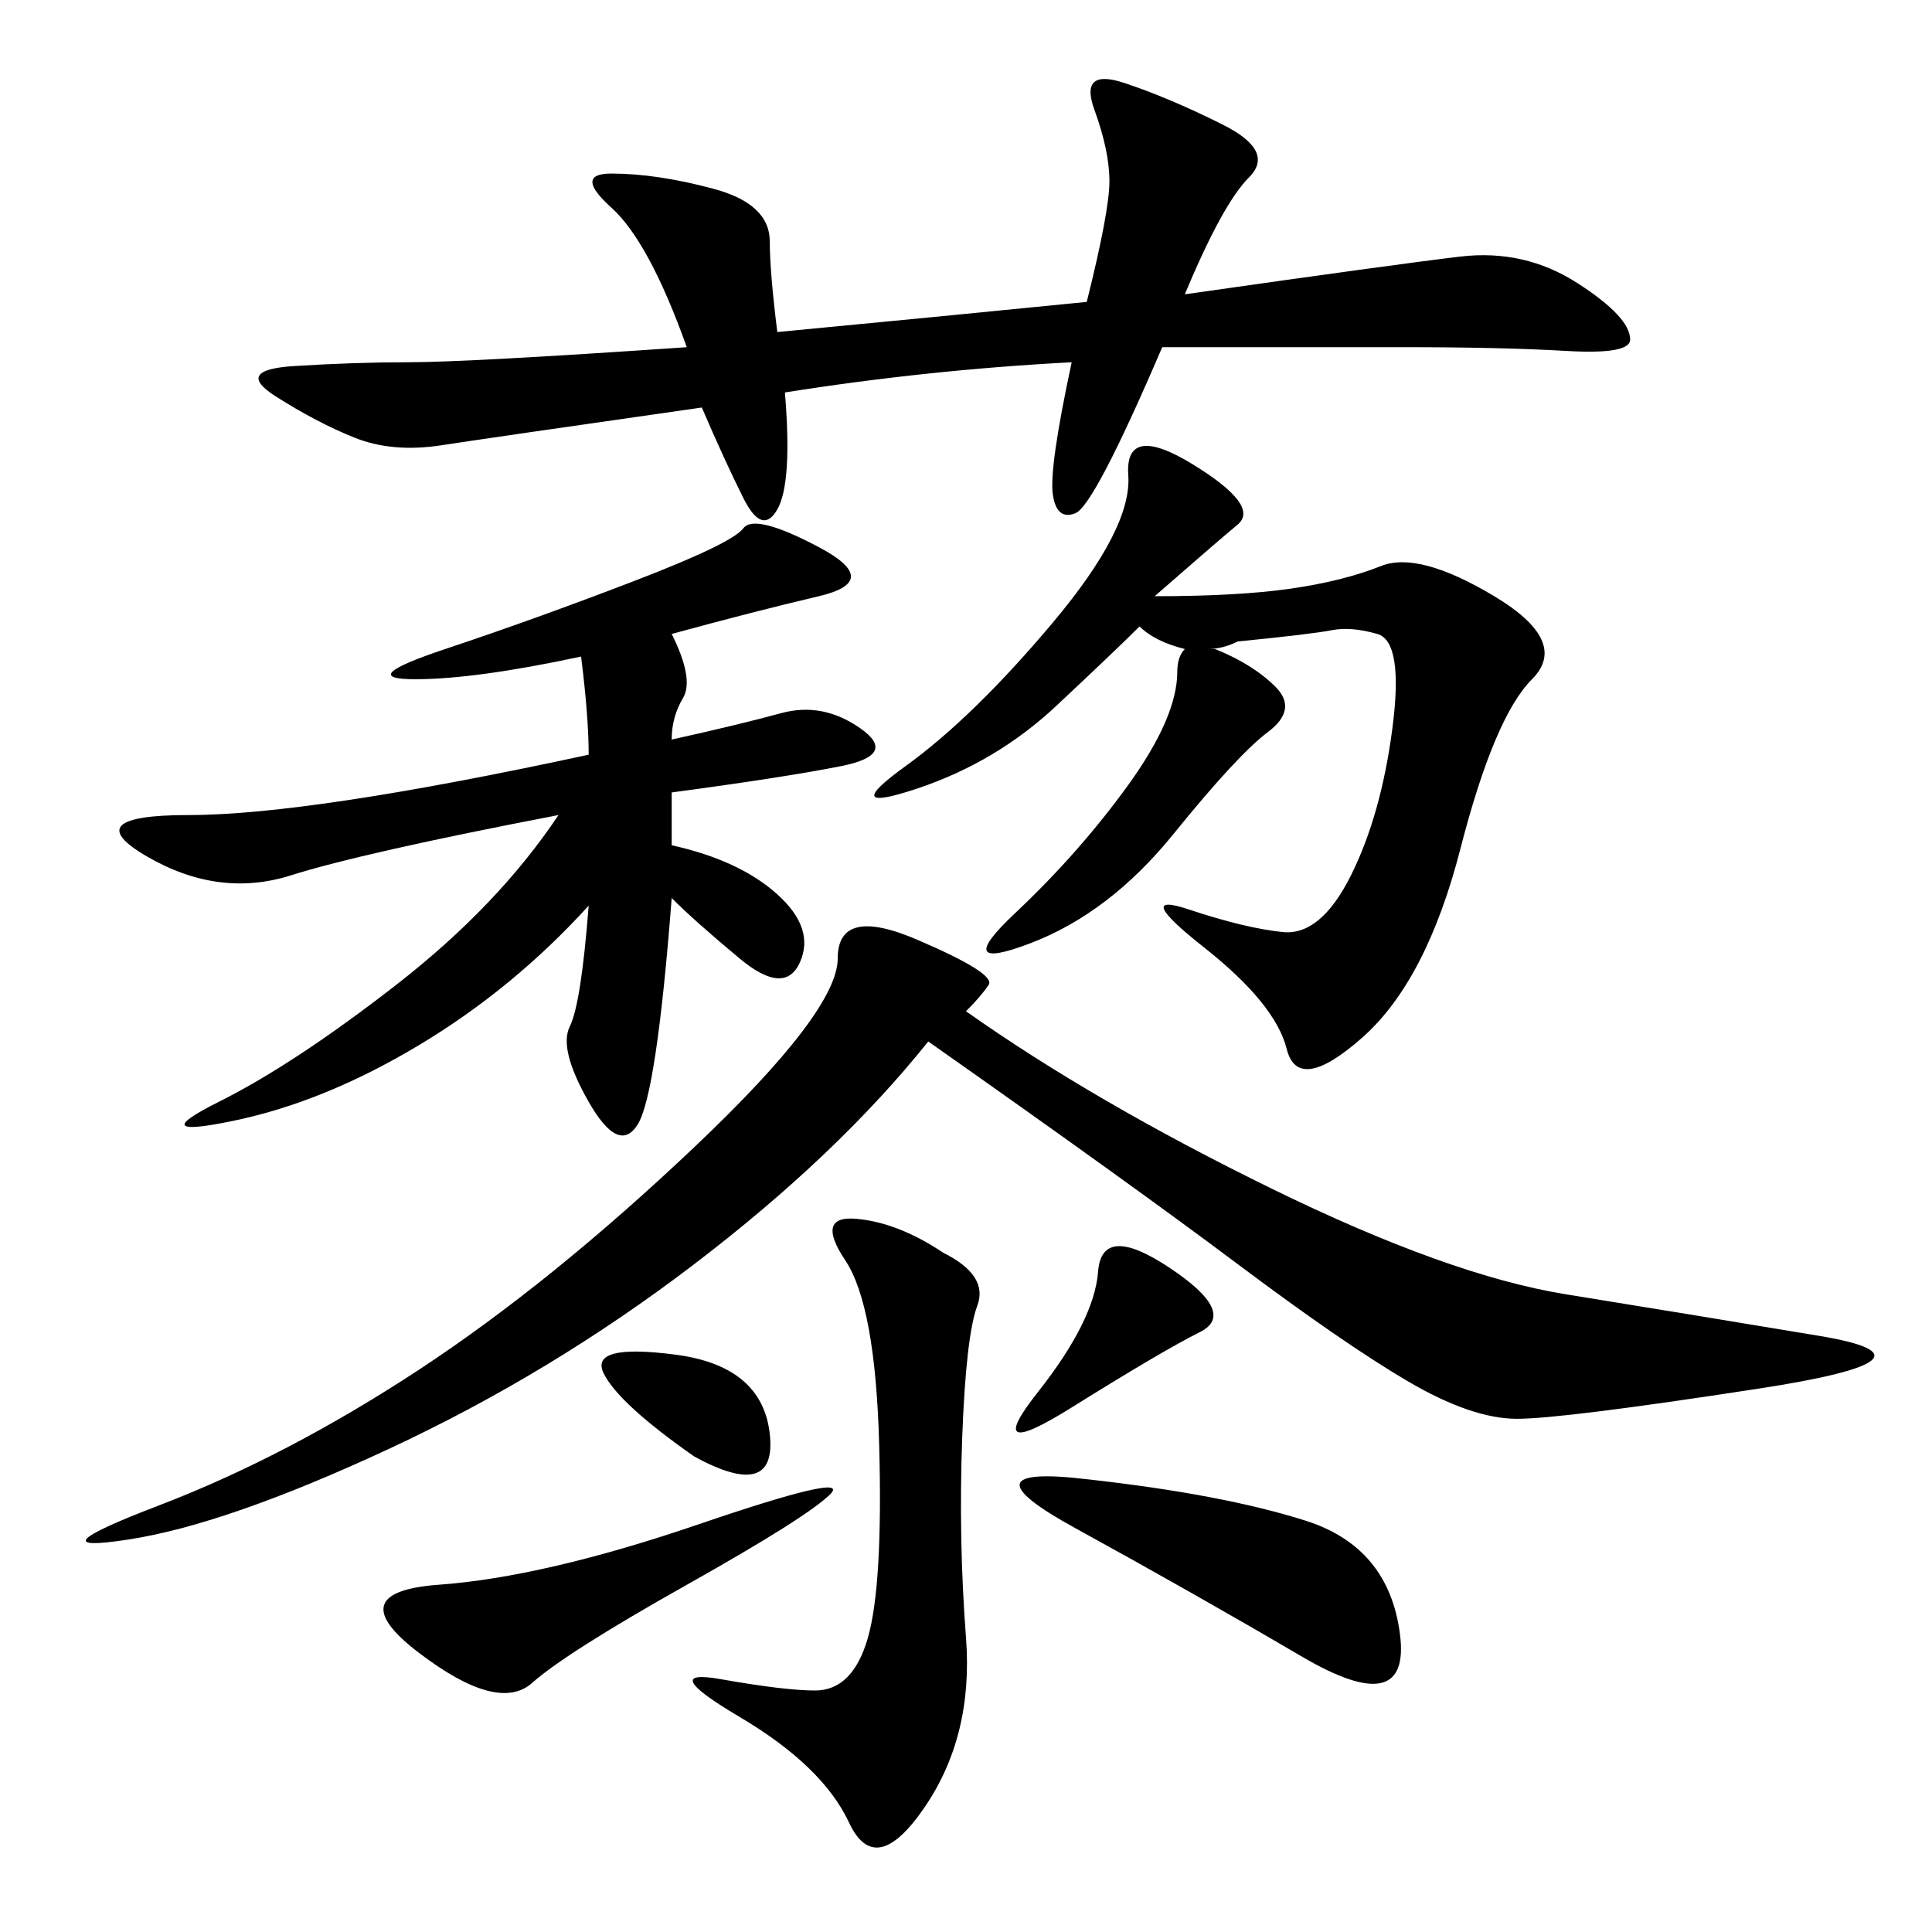 <svg xmlns="http://www.w3.org/2000/svg" xmlns:xlink="http://www.w3.org/1999/xlink" width="300" height="300"><path d="M150 157.03Q169.92 171.09 197.46 184.57Q225 198.05 243.16 200.98Q261.33 203.91 282.42 207.42Q303.52 210.94 273.05 215.63Q242.58 220.31 235.55 220.31L235.55 220.31Q228.52 220.31 218.55 214.45Q208.59 208.59 192.19 196.29Q175.78 183.98 144.14 161.72L144.14 161.72Q130.08 179.30 107.81 196.29Q85.55 213.28 60.35 225Q35.16 236.72 19.92 239.06Q4.69 241.41 24.61 233.79Q44.53 226.17 65.04 212.70Q85.55 199.22 107.81 178.13Q130.08 157.03 130.08 148.83L130.08 148.83Q130.08 140.63 142.38 145.90Q154.69 151.17 153.52 152.93Q152.34 154.69 150 157.03L150 157.03ZM166.41 56.25Q144.14 57.42 121.88 60.94L121.88 60.94Q123.05 75 120.70 79.10Q118.36 83.20 115.43 77.34Q112.50 71.48 108.98 63.28L108.98 63.28Q76.17 67.97 68.55 69.14Q60.94 70.31 55.08 67.97Q49.22 65.63 42.77 61.52Q36.33 57.42 45.70 56.84Q55.08 56.25 63.28 56.25L63.28 56.25Q72.66 56.25 106.64 53.91L106.64 53.91Q100.78 37.50 94.92 32.23Q89.06 26.95 94.92 26.95L94.92 26.95Q101.95 26.95 110.74 29.30Q119.53 31.64 119.53 37.50L119.53 37.50Q119.53 42.19 120.70 51.56L120.70 51.56Q145.31 49.22 168.75 46.88L168.75 46.88Q172.27 32.81 172.27 28.13L172.27 28.13Q172.27 23.44 169.92 16.99Q167.58 10.55 174.61 12.89Q181.64 15.23 189.84 19.34Q198.05 23.44 193.95 27.54Q189.84 31.64 183.98 45.70L183.98 45.70Q216.80 41.02 226.76 39.84Q236.72 38.67 244.92 43.95Q253.13 49.22 253.13 52.73L253.13 52.73Q253.13 55.08 243.16 54.49Q233.20 53.91 217.97 53.91L217.97 53.91L180.47 53.91Q169.92 78.52 166.99 79.69Q164.06 80.86 163.48 76.76Q162.89 72.66 166.41 56.25L166.41 56.25ZM104.30 98.44Q107.81 105.47 106.05 108.40Q104.30 111.33 104.30 114.84L104.30 114.84Q114.84 112.50 121.29 110.74Q127.73 108.98 133.59 113.09Q139.45 117.19 130.66 118.95Q121.88 120.70 104.30 123.05L104.30 123.05L104.30 131.25Q114.84 133.59 120.70 138.87Q126.56 144.14 124.22 149.41Q121.88 154.69 114.84 148.83Q107.81 142.97 104.30 139.45L104.30 139.45Q101.95 169.92 99.02 174.61Q96.09 179.30 91.41 171.09Q86.72 162.89 88.48 159.38Q90.23 155.86 91.41 140.63L91.41 140.63Q79.69 153.52 65.04 162.30Q50.39 171.09 36.33 174.02Q22.27 176.95 33.98 171.09Q45.70 165.23 61.52 152.93Q77.34 140.63 86.72 126.56L86.72 126.56Q56.25 132.42 45.12 135.94Q33.98 139.45 22.85 133.01Q11.72 126.56 29.30 126.56L29.30 126.56Q48.05 126.56 91.41 117.19L91.41 117.19Q91.41 111.33 90.23 101.95L90.23 101.95Q73.83 105.47 64.45 105.47L64.45 105.47Q55.08 105.47 69.14 100.78Q83.20 96.09 98.44 90.23Q113.67 84.38 115.43 82.03Q117.19 79.69 127.15 84.96Q137.11 90.23 127.15 92.58Q117.19 94.92 104.30 98.44L104.30 98.44ZM188.67 100.78Q194.53 103.13 198.05 106.64Q201.56 110.16 196.88 113.67Q192.19 117.19 182.23 129.49Q172.27 141.80 159.96 146.48Q147.66 151.17 157.62 141.80Q167.58 132.42 175.20 121.88Q182.81 111.33 182.81 104.30L182.81 104.30Q182.81 101.95 183.98 100.78L183.98 100.78Q179.30 99.61 176.95 97.27L176.95 97.27Q173.44 100.78 164.06 109.57Q154.69 118.36 142.38 122.46Q130.08 126.56 140.63 118.95Q151.17 111.33 163.48 96.68Q175.78 82.03 175.20 73.83Q174.61 65.63 185.16 72.07Q195.70 78.52 192.19 81.45Q188.67 84.38 179.30 92.58L179.30 92.58Q192.19 92.58 200.39 91.41Q208.59 90.23 214.45 87.89Q220.31 85.55 232.03 92.58Q243.75 99.61 237.89 105.47Q232.03 111.33 226.76 131.84Q221.48 152.34 211.52 161.13Q201.56 169.92 199.80 162.89Q198.05 155.86 186.91 147.07Q175.78 138.28 184.57 141.21Q193.36 144.14 199.22 144.73Q205.08 145.31 209.77 135.94Q214.45 126.56 216.21 113.09Q217.97 99.61 213.87 98.44Q209.77 97.27 206.84 97.85Q203.91 98.44 192.19 99.61L192.19 99.61Q189.84 100.78 187.50 100.78L187.50 100.78L188.67 100.78ZM146.48 194.53Q153.52 198.05 151.76 202.73Q150 207.42 149.41 223.24Q148.83 239.06 150 254.30Q151.17 269.53 143.55 280.66Q135.94 291.80 131.84 283.01Q127.73 274.22 114.84 266.60Q101.95 258.98 111.91 260.74Q121.88 262.50 126.56 262.50L126.56 262.50Q132.42 262.50 134.77 254.30Q137.11 246.09 136.52 224.41Q135.94 202.73 131.25 195.70Q126.56 188.67 133.01 189.26Q139.45 189.84 146.48 194.53L146.48 194.53ZM168.75 229.69Q189.84 232.03 202.73 236.13Q215.63 240.23 217.38 253.71Q219.14 267.19 202.15 257.23Q185.16 247.27 166.99 237.30Q148.83 227.34 168.75 229.69L168.75 229.69ZM67.97 246.09Q84.38 244.92 108.40 236.72Q132.42 228.52 128.91 232.03Q125.39 235.55 106.64 246.09Q87.89 256.64 82.62 261.33Q77.34 266.02 65.04 256.64Q52.73 247.27 67.97 246.09L67.97 246.09ZM181.64 196.88Q192.19 203.91 186.33 206.84Q180.47 209.77 166.41 218.55Q152.34 227.34 161.13 216.21Q169.92 205.08 170.51 197.46Q171.09 189.84 181.64 196.88L181.64 196.88ZM107.81 226.17Q96.09 217.97 93.75 213.28Q91.41 208.59 104.88 210.35Q118.36 212.11 119.53 222.66Q120.70 233.20 107.81 226.17L107.81 226.17Z"/></svg>